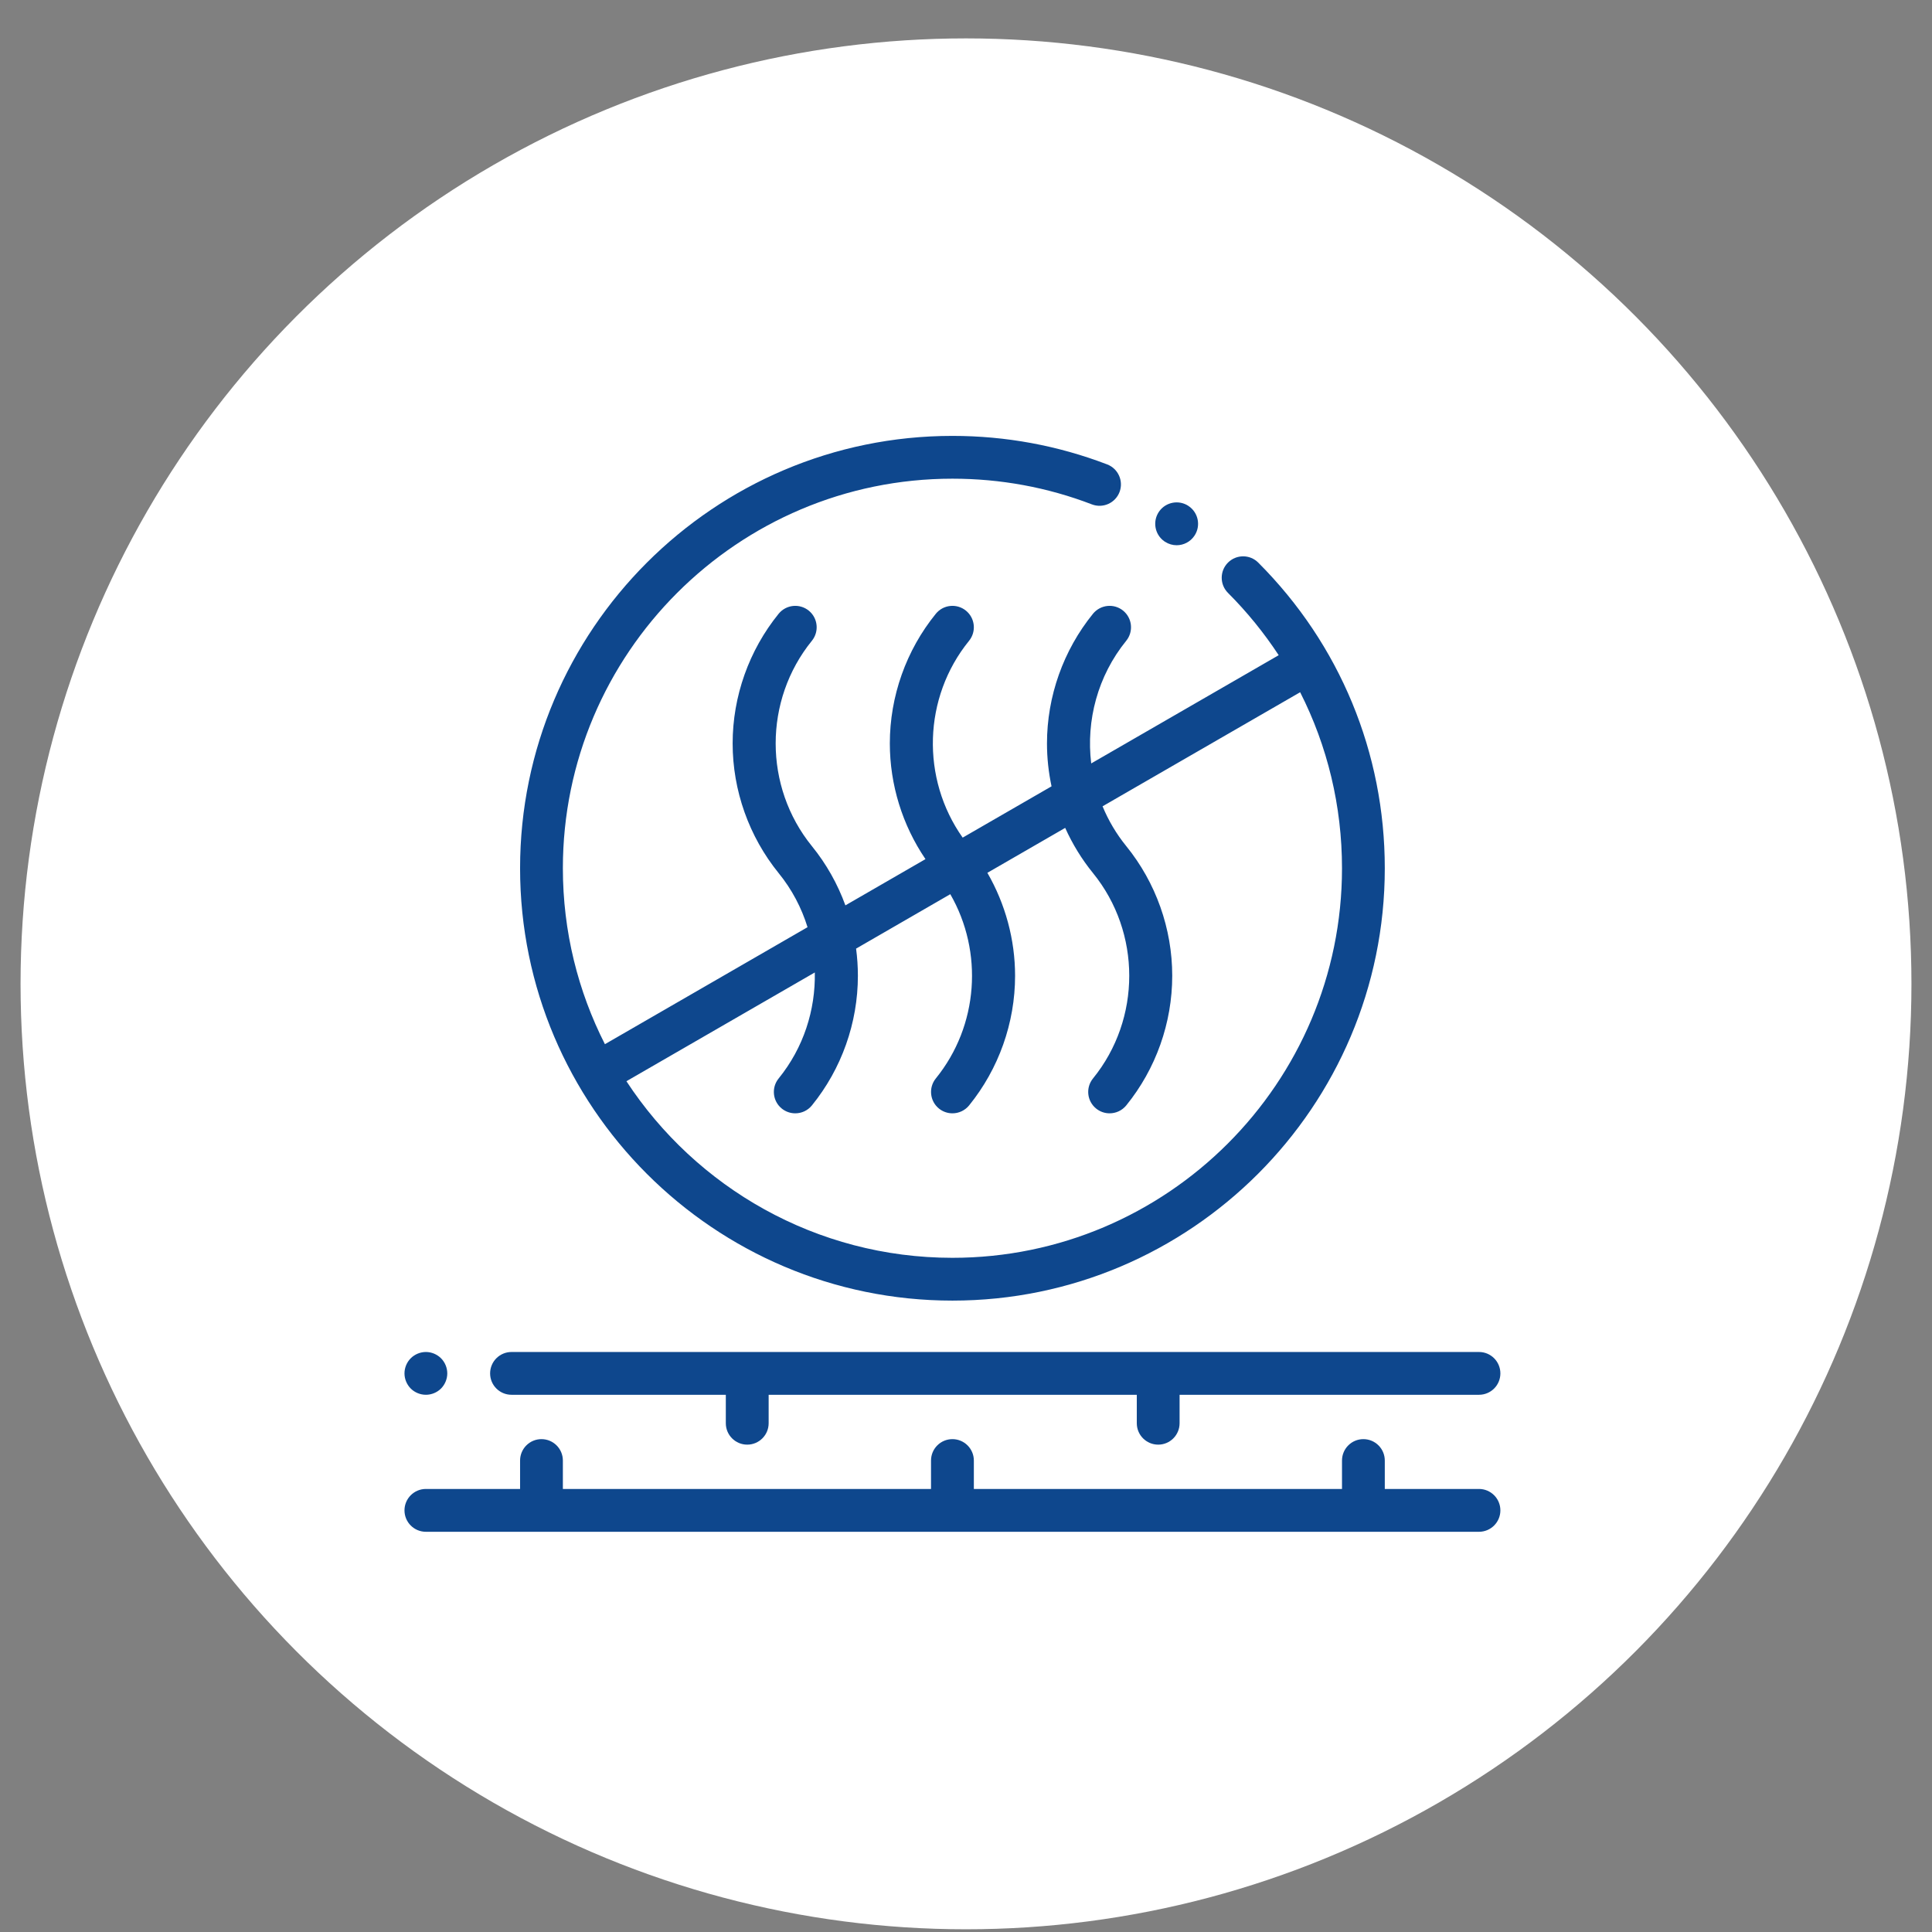 <svg xmlns="http://www.w3.org/2000/svg" fill="none" viewBox="0 0 47 47" height="47" width="47">
<rect x="0" y="0" width="47" height="47" fill="#808080" stroke="none"/>
<circle fill="white" r="23" cy="23.934" cx="23.5"></circle>
<g clip-path="url(#clip0_87_5507)">
<path fill="#0E478D" d="M35.979 36.222H33.688V35.531C33.688 35.243 33.455 35.01 33.167 35.01C32.88 35.01 32.647 35.243 32.647 35.531V36.222H23.691V35.531C23.691 35.243 23.457 35.01 23.17 35.01C22.882 35.01 22.649 35.243 22.649 35.531V36.222H13.693V35.531C13.693 35.243 13.46 35.01 13.172 35.01C12.885 35.01 12.652 35.243 12.652 35.531V36.222H10.361C10.073 36.222 9.84 36.456 9.84 36.743C9.84 37.031 10.073 37.264 10.361 37.264H35.979C36.267 37.264 36.5 37.031 36.5 36.743C36.5 36.456 36.267 36.222 35.979 36.222Z"></path>
<path fill="#0E478D" d="M12.444 33.931H17.657V34.623C17.657 34.911 17.89 35.144 18.178 35.144C18.465 35.144 18.699 34.911 18.699 34.623V33.931H27.655V34.623C27.655 34.911 27.888 35.144 28.176 35.144C28.463 35.144 28.696 34.911 28.696 34.623V33.931H35.98C36.267 33.931 36.5 33.699 36.5 33.411C36.5 33.123 36.267 32.89 35.98 32.89H12.444C12.156 32.89 11.923 33.123 11.923 33.411C11.923 33.699 12.156 33.931 12.444 33.931Z"></path>
<path fill="#0E478D" d="M10.361 33.931C10.497 33.931 10.632 33.876 10.729 33.779C10.825 33.682 10.881 33.548 10.881 33.411C10.881 33.274 10.825 33.139 10.729 33.043C10.632 32.946 10.497 32.89 10.361 32.89C10.224 32.89 10.089 32.946 9.992 33.043C9.896 33.139 9.84 33.274 9.84 33.411C9.84 33.548 9.896 33.682 9.992 33.779C10.089 33.876 10.224 33.931 10.361 33.931Z"></path>
<path fill="#0E478D" d="M23.17 31.64C28.97 31.64 33.688 26.922 33.688 21.122C33.688 18.314 32.595 15.673 30.61 13.687C30.407 13.483 30.077 13.483 29.873 13.687C29.67 13.89 29.67 14.22 29.873 14.423C30.34 14.89 30.752 15.399 31.107 15.939L26.546 18.572C26.419 17.529 26.703 16.444 27.398 15.588C27.579 15.364 27.545 15.036 27.322 14.855C27.099 14.674 26.771 14.708 26.589 14.931C25.868 15.82 25.47 16.94 25.47 18.085C25.47 18.438 25.508 18.787 25.581 19.129L23.419 20.377C22.403 18.942 22.454 16.968 23.575 15.588C23.756 15.364 23.721 15.036 23.498 14.855C23.275 14.674 22.947 14.708 22.766 14.931C22.044 15.82 21.647 16.94 21.647 18.085C21.647 19.089 21.952 20.073 22.514 20.9L20.566 22.025C20.377 21.505 20.103 21.017 19.751 20.584C18.576 19.136 18.576 17.035 19.751 15.588C19.932 15.364 19.898 15.036 19.675 14.855C19.451 14.674 19.124 14.708 18.942 14.931C18.221 15.82 17.823 16.941 17.823 18.085C17.823 19.231 18.221 20.351 18.942 21.24C19.266 21.638 19.5 22.086 19.645 22.556L14.716 25.402C14.062 24.116 13.693 22.661 13.693 21.122C13.693 15.897 17.945 11.645 23.17 11.645C24.339 11.645 25.481 11.855 26.562 12.27C26.831 12.373 27.132 12.239 27.235 11.97C27.337 11.702 27.203 11.401 26.935 11.298C25.734 10.838 24.467 10.604 23.17 10.604C17.37 10.604 12.652 15.322 12.652 21.122C12.652 26.922 17.37 31.64 23.17 31.64ZM19.822 23.657C19.84 24.57 19.548 25.49 18.942 26.236C18.761 26.459 18.795 26.787 19.018 26.968C19.115 27.046 19.231 27.084 19.346 27.084C19.498 27.084 19.648 27.019 19.751 26.892C20.473 26.003 20.87 24.883 20.87 23.738C20.87 23.516 20.855 23.295 20.826 23.077L23.118 21.753C23.925 23.154 23.808 24.951 22.766 26.235C22.585 26.459 22.619 26.787 22.842 26.968C22.939 27.046 23.055 27.084 23.17 27.084C23.322 27.084 23.472 27.018 23.575 26.892C24.296 26.003 24.694 24.883 24.694 23.738C24.694 22.857 24.457 21.99 24.02 21.233L25.913 20.14C26.089 20.532 26.316 20.903 26.59 21.24C27.765 22.687 27.765 24.788 26.59 26.235C26.408 26.459 26.442 26.787 26.666 26.968C26.762 27.046 26.878 27.084 26.993 27.084C27.145 27.084 27.295 27.018 27.398 26.892C28.12 26.003 28.517 24.883 28.517 23.737C28.517 22.593 28.12 21.472 27.398 20.583C27.156 20.285 26.964 19.958 26.822 19.615L31.629 16.84C32.294 18.151 32.647 19.609 32.647 21.122C32.647 26.348 28.396 30.599 23.17 30.599C19.855 30.599 16.933 28.888 15.239 26.303L19.822 23.657Z"></path>
<path fill="#0E478D" d="M28.318 13.164C28.326 13.169 28.335 13.175 28.344 13.181C28.431 13.237 28.528 13.264 28.625 13.264C28.793 13.264 28.958 13.182 29.058 13.032C29.218 12.793 29.153 12.469 28.914 12.31C28.913 12.309 28.913 12.309 28.912 12.308C28.681 12.155 28.368 12.21 28.203 12.436C28.034 12.669 28.085 12.994 28.318 13.164Z"></path>
</g>
<defs>
<clipPath id="clip0_87_5507">
<rect transform="translate(9.84 10.604)" fill="white" height="26.66" width="26.66"></rect>
</clipPath>
</defs>
</svg>
